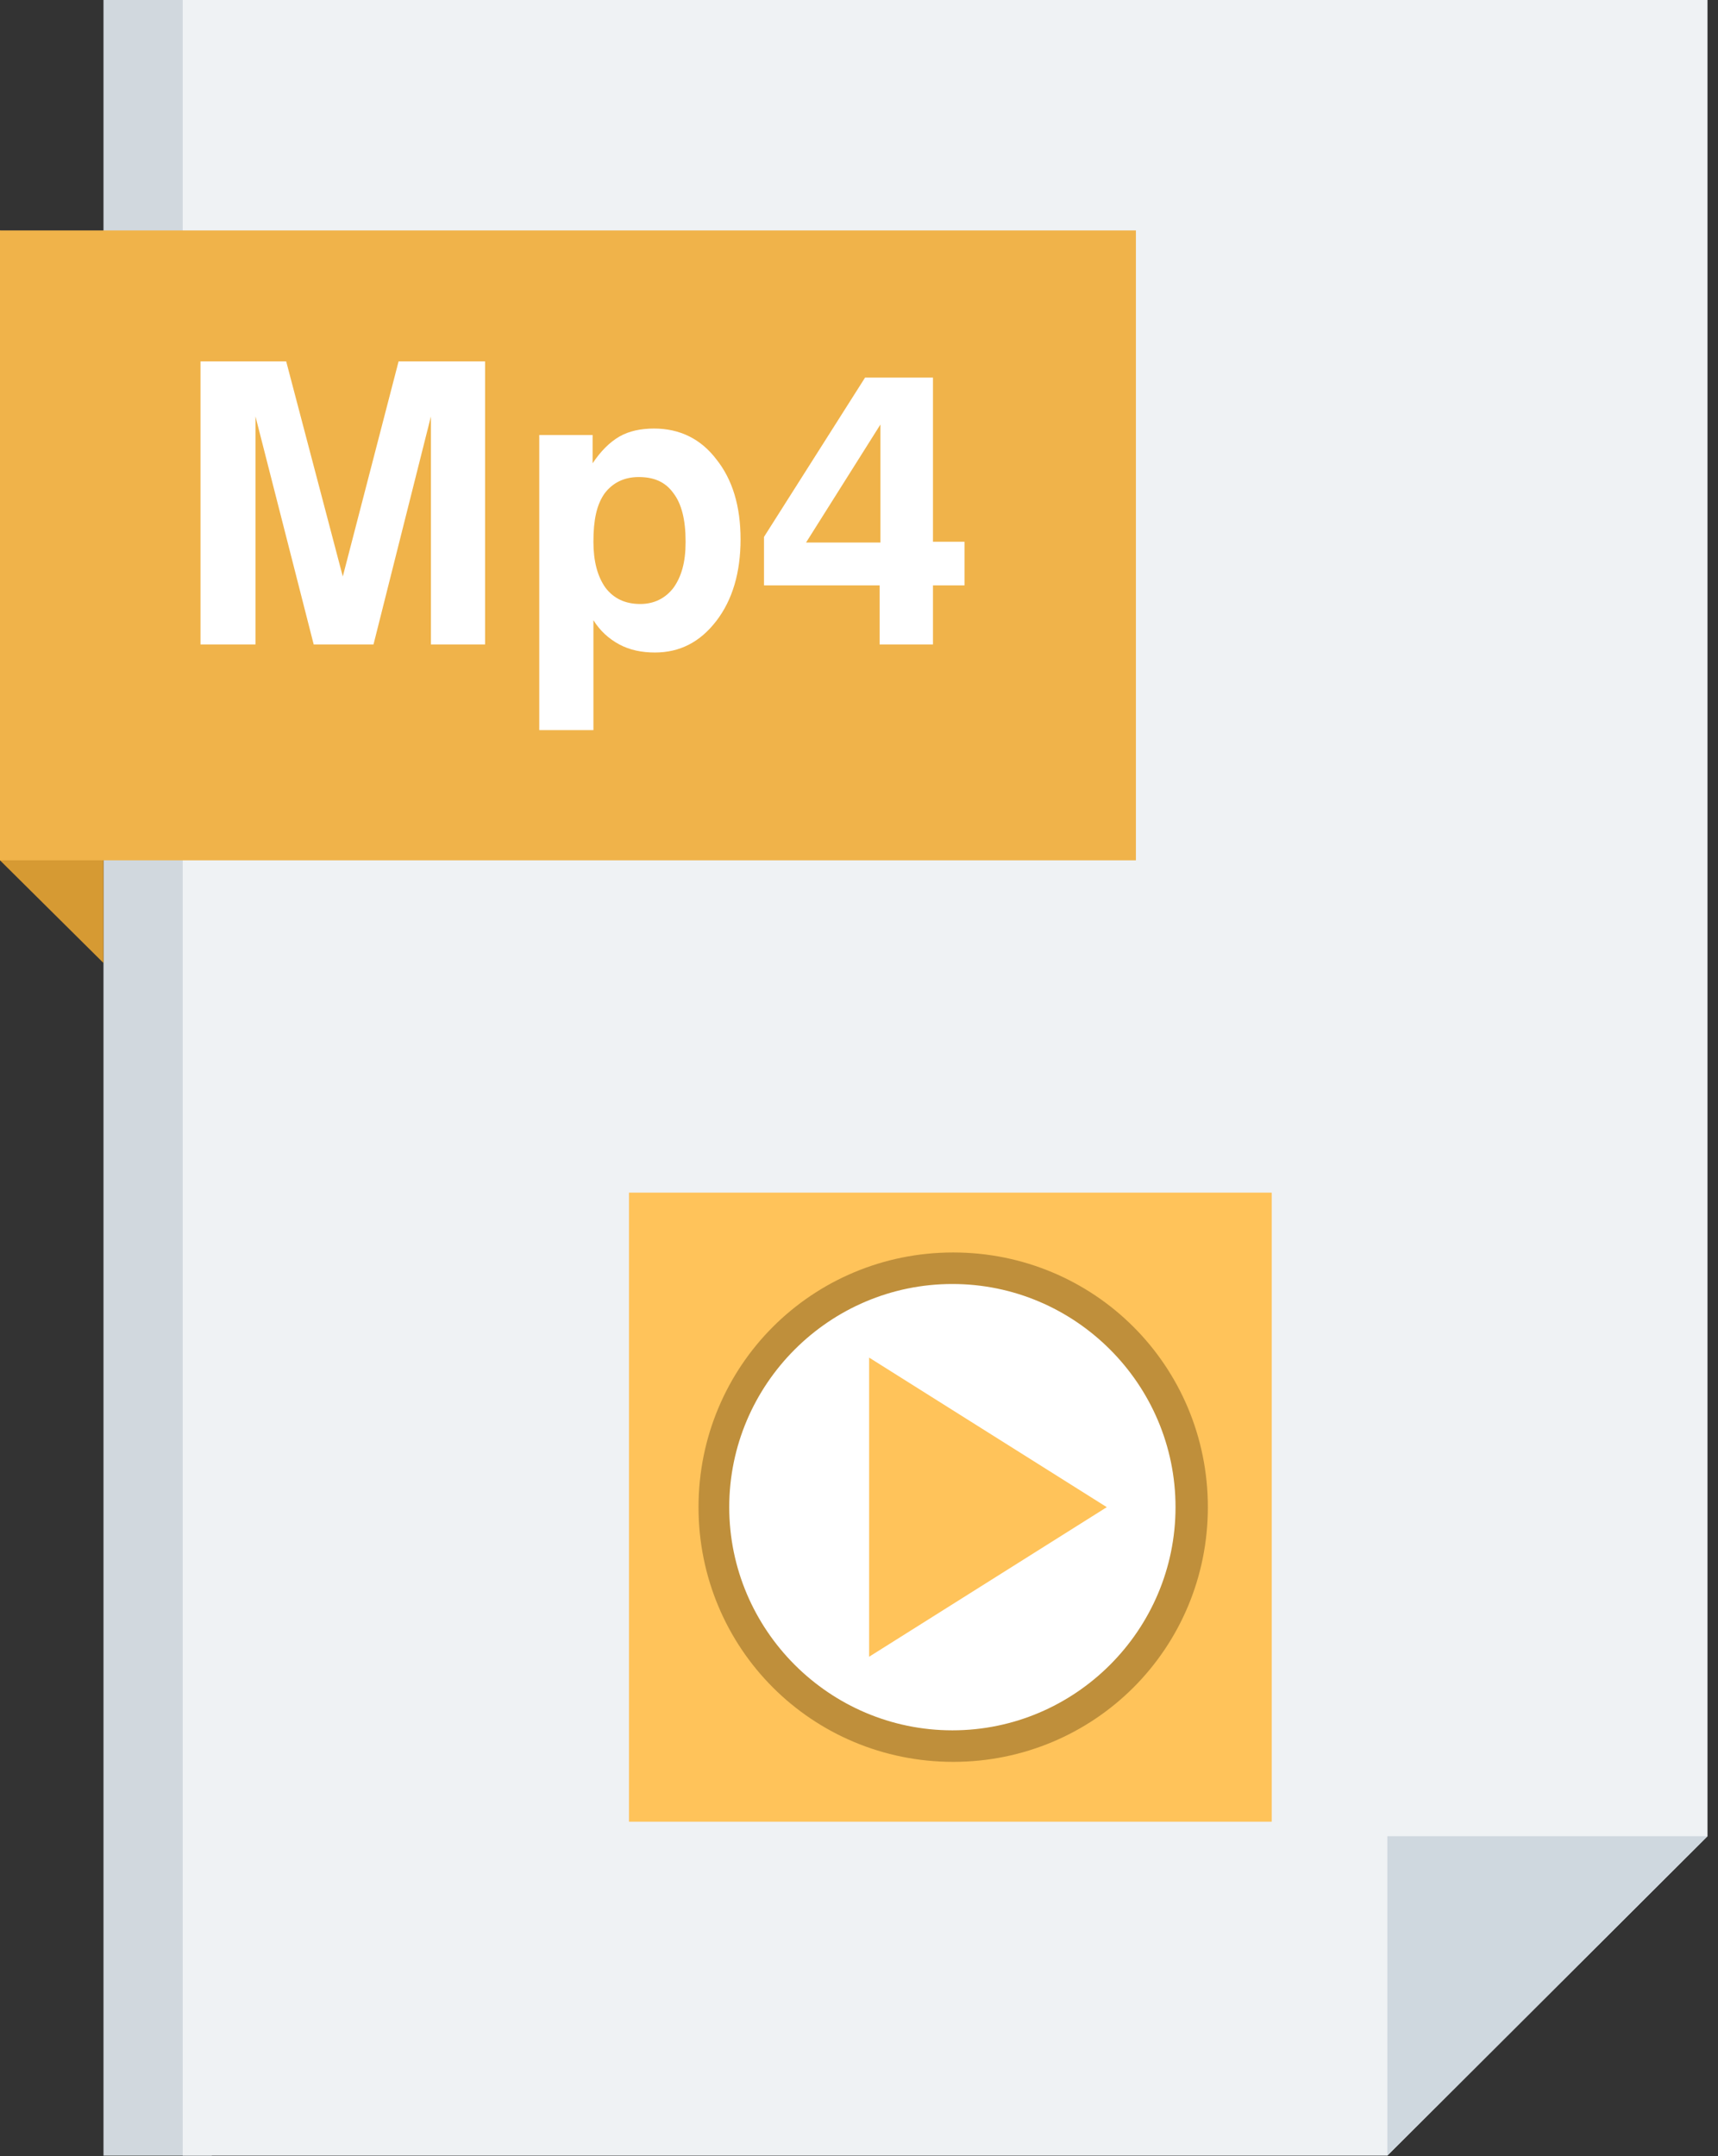 <svg width="51" height="64" viewBox="0 0 51 64" fill="none" xmlns="http://www.w3.org/2000/svg">
<rect x="0" y="0" width="51" height="64" fill="#333333" stroke="none"/>
<path d="M6.288 63.984H3.072V0H6.288V63.984Z" fill="#D1D8DE"/>
<path d="M41.184 63.984H5.424V0H50.688V54.504L41.184 63.984Z" fill="#EFF2F4"/>
<path d="M0 25.536V6.84L3.072 9.864V28.584L0 25.536Z" fill="#D69A33"/>
<path d="M41.184 54.504H50.688L41.184 63.984V54.504Z" fill="#CFD8DF"/>
<path d="M0 25.536V6.84H33.72V25.536H0Z" fill="#F0B34A"/>
<path d="M5.952 19.128V10.728H8.496L10.176 17.112L11.832 10.728H14.4V19.128H12.792V12.36L11.088 19.128H9.312L7.584 12.36V19.128H5.976H5.952ZM20.352 16.056C20.352 15.432 20.232 14.952 19.992 14.64C19.752 14.304 19.416 14.16 18.96 14.16C18.528 14.16 18.192 14.328 17.952 14.64C17.712 14.976 17.616 15.432 17.616 16.08C17.616 16.656 17.736 17.112 17.976 17.448C18.216 17.76 18.552 17.928 19.008 17.928C19.416 17.928 19.752 17.76 19.992 17.448C20.232 17.112 20.352 16.68 20.352 16.104V16.056ZM16.008 21.6V12.912H17.592V13.752C17.832 13.392 18.096 13.128 18.384 12.96C18.672 12.792 19.032 12.72 19.416 12.72C20.184 12.72 20.808 13.032 21.264 13.632C21.744 14.232 21.984 15.024 21.984 16.008C21.984 16.992 21.744 17.808 21.264 18.432C20.784 19.056 20.184 19.368 19.44 19.368C19.056 19.368 18.696 19.296 18.384 19.128C18.072 18.96 17.808 18.72 17.616 18.408V21.672H16.008V21.6ZM26.136 16.104V12.6L23.928 16.104H26.136ZM26.112 19.128V17.376H22.68V15.936L25.68 11.208H27.696V16.08H28.632V17.376H27.696V19.128H26.112Z" fill="white"/>
<path fill-rule="evenodd" clip-rule="evenodd" d="M18.672 35.4H37.752V54.072H18.672V35.4Z" fill="#FFC35A"/>
<path fill-rule="evenodd" clip-rule="evenodd" d="M35.376 44.736C35.376 48.648 32.208 51.816 28.296 51.816C24.384 51.816 21.216 48.648 21.216 44.736C21.216 40.824 24.384 37.656 28.296 37.656C32.208 37.656 35.376 40.824 35.376 44.736Z" fill="white"/>
<path d="M35.856 44.736C35.856 46.824 35.016 48.72 33.648 50.088C32.28 51.456 30.384 52.296 28.296 52.296C26.208 52.296 24.312 51.456 22.944 50.088C21.576 48.72 20.736 46.824 20.736 44.736C20.736 42.648 21.576 40.752 22.944 39.384C24.312 38.016 26.208 37.176 28.296 37.176C30.384 37.176 32.28 38.016 33.648 39.384C35.016 40.752 35.856 42.648 35.856 44.736ZM32.952 49.416C34.152 48.216 34.896 46.56 34.896 44.736C34.896 42.912 34.152 41.256 32.952 40.056C31.752 38.856 30.096 38.112 28.272 38.112C26.448 38.112 24.792 38.856 23.592 40.056C22.392 41.256 21.648 42.912 21.648 44.736C21.648 46.56 22.392 48.216 23.592 49.416C24.792 50.616 26.448 51.36 28.272 51.36C30.096 51.36 31.752 50.616 32.952 49.416Z" fill="#BF8F3B"/>
<path d="M25.8 40.296L32.856 44.736L25.8 49.176V40.296Z" fill="#FFC35A"/>
</svg>
